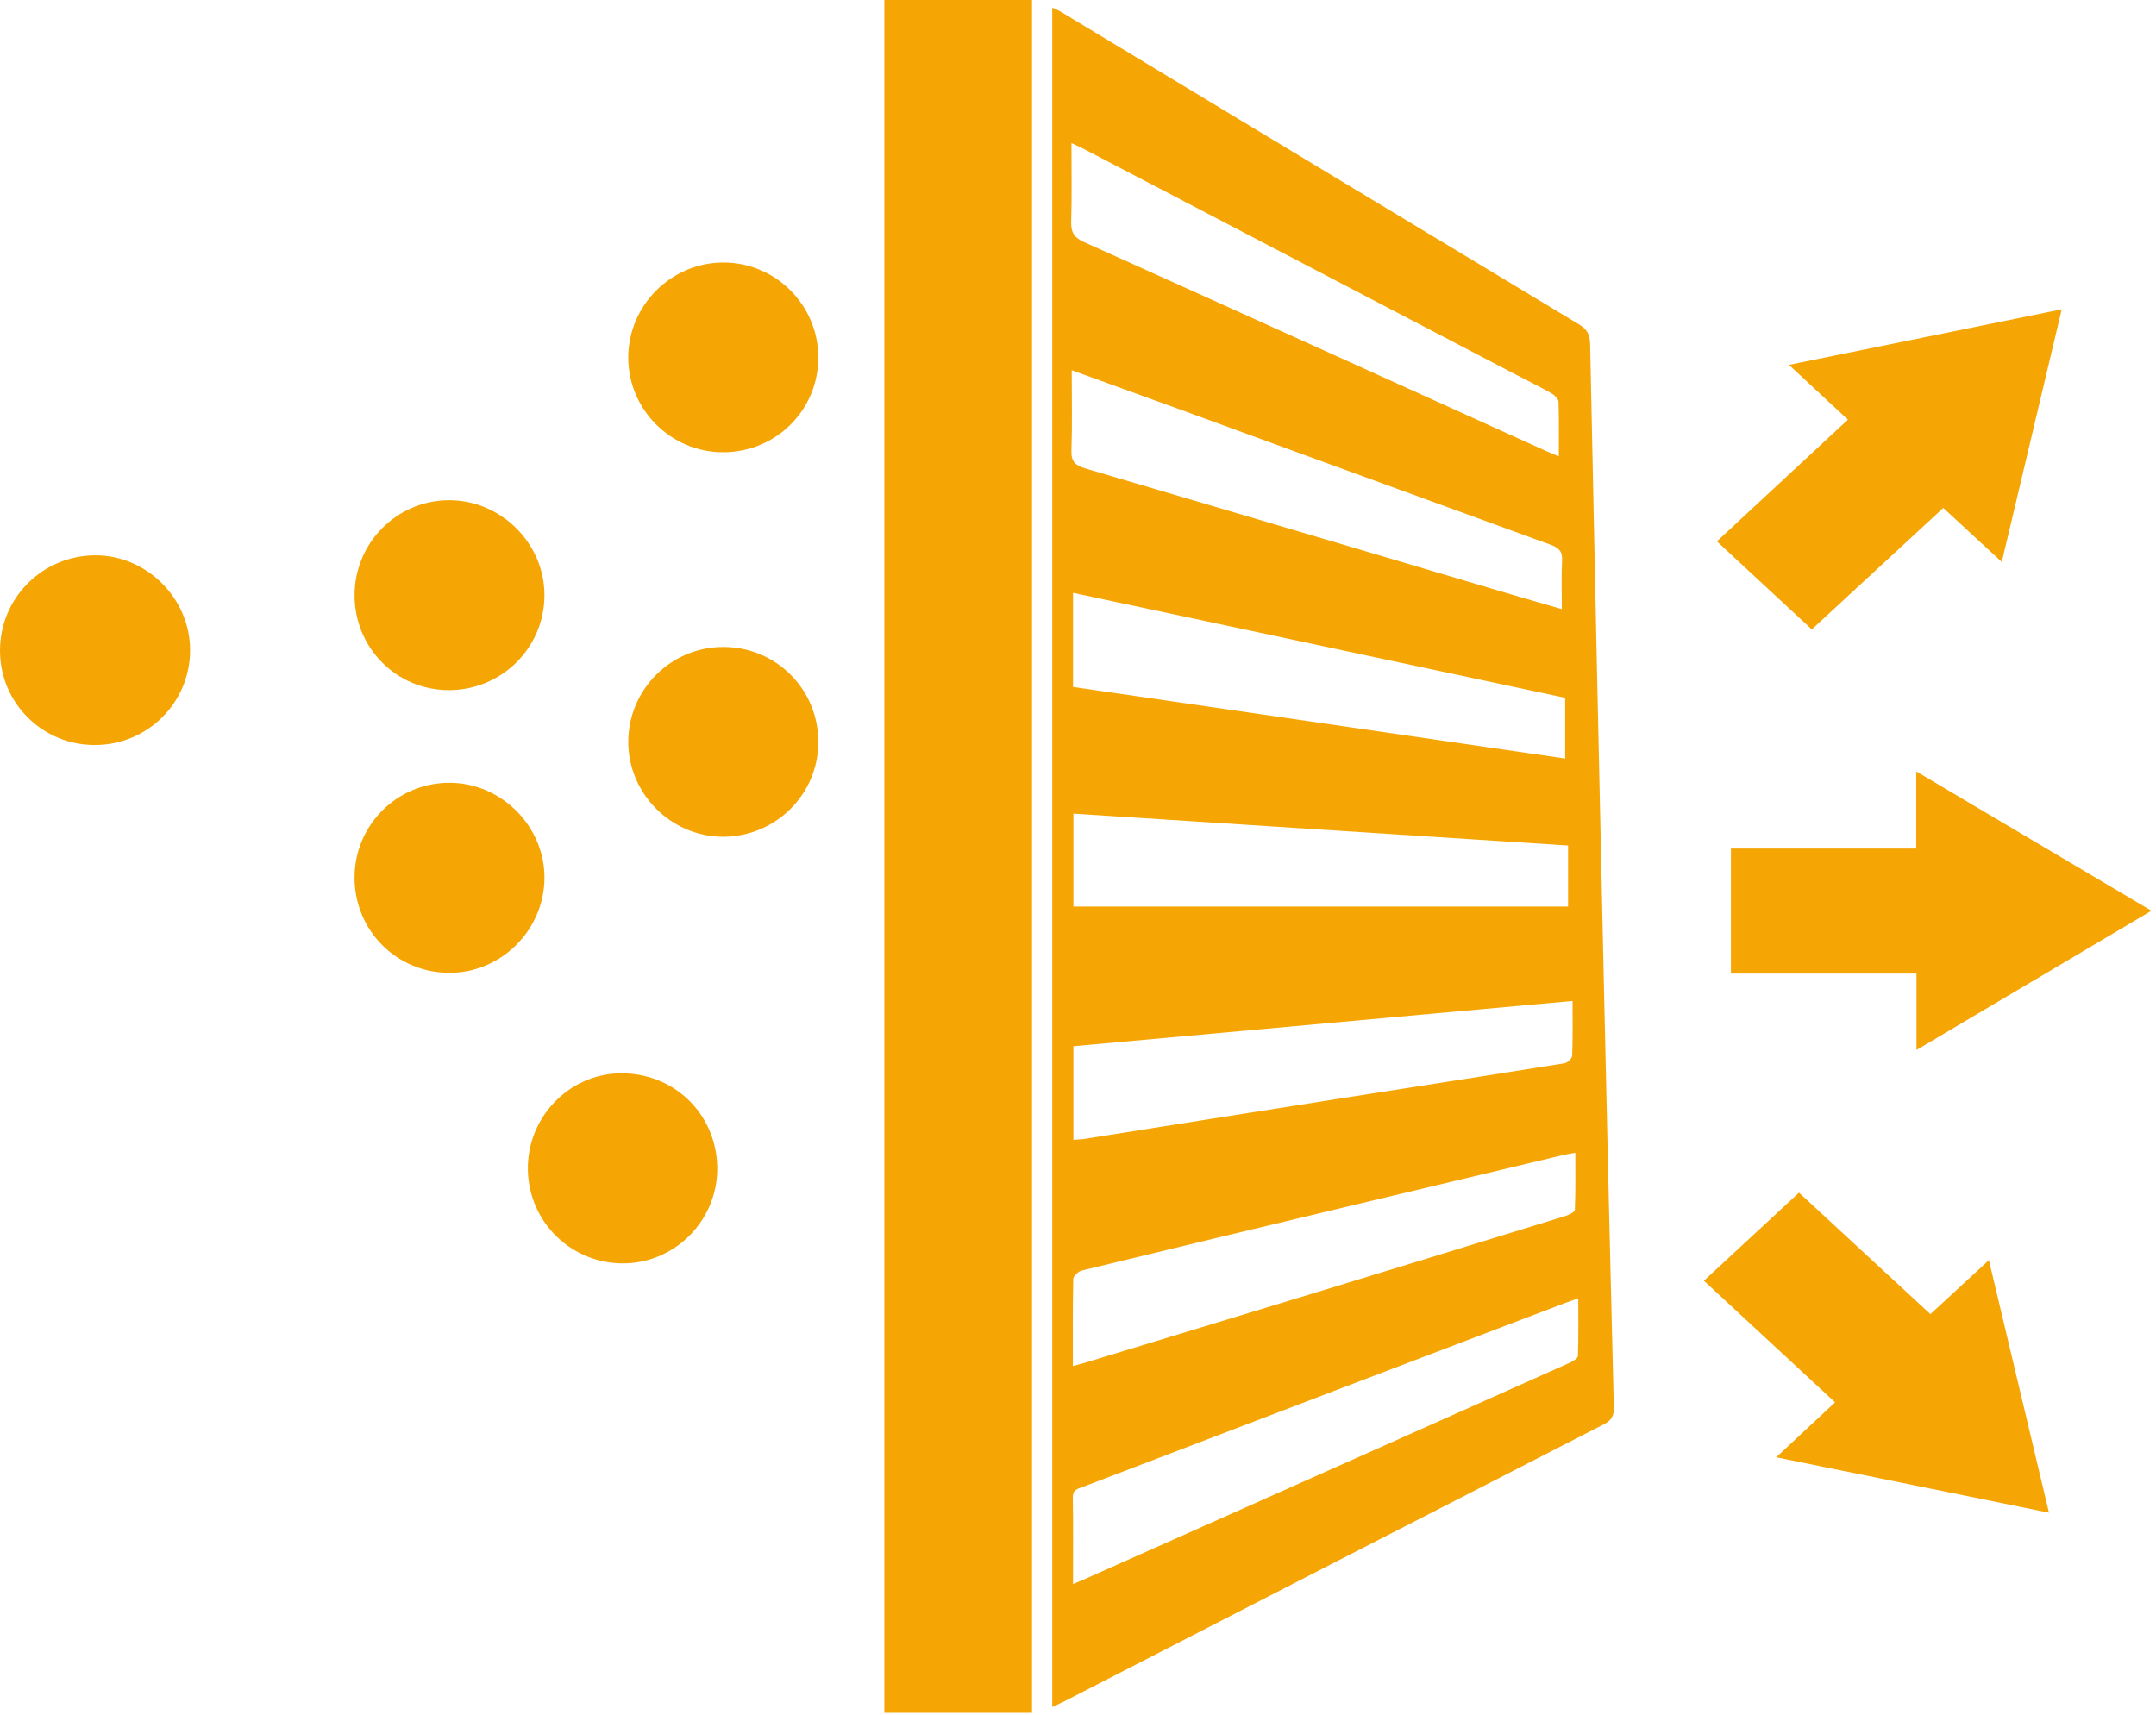 <svg width="88" height="70" viewBox="0 0 88 70" fill="none" xmlns="http://www.w3.org/2000/svg">
<path d="M42.949 69.688V0.312C43.078 0.373 43.191 0.413 43.29 0.474C50.339 4.729 57.386 8.988 64.439 13.236C64.763 13.431 64.895 13.643 64.903 14.033C65.085 22.95 65.28 31.867 65.478 40.785C65.602 46.335 65.731 51.886 65.87 57.436C65.879 57.788 65.79 57.978 65.462 58.146C58.137 61.898 50.818 65.664 43.498 69.427C43.342 69.507 43.181 69.577 42.949 69.688ZM43.797 64.666C44.032 64.567 44.193 64.502 44.352 64.431C47.496 63.029 50.641 61.626 53.785 60.224C57.209 58.697 60.635 57.171 64.057 55.639C64.193 55.578 64.4 55.457 64.404 55.357C64.433 54.593 64.419 53.827 64.419 53.003C64.162 53.094 64.011 53.144 63.863 53.2C60.858 54.344 57.852 55.487 54.847 56.633C51.299 57.987 47.752 59.343 44.205 60.698C43.998 60.777 43.784 60.805 43.789 61.13C43.808 62.277 43.797 63.425 43.797 64.666ZM43.791 55.765C44.021 55.703 44.176 55.665 44.328 55.619C47.51 54.652 50.692 53.686 53.873 52.715C57.208 51.697 60.543 50.675 63.876 49.647C64.028 49.6 64.276 49.486 64.28 49.394C64.312 48.63 64.298 47.864 64.298 47.061C64.046 47.107 63.92 47.124 63.796 47.154C60.86 47.854 57.924 48.554 54.988 49.258C51.377 50.123 47.765 50.987 44.157 51.867C44.016 51.901 43.81 52.087 43.807 52.207C43.781 53.369 43.791 54.532 43.791 55.765ZM64.186 40.863C57.315 41.486 50.564 42.099 43.812 42.711V46.533C43.987 46.518 44.13 46.515 44.269 46.493C47.685 45.954 51.1 45.409 54.516 44.873C57.629 44.383 60.744 43.905 63.855 43.407C63.979 43.387 64.167 43.208 64.171 43.097C64.2 42.374 64.186 41.65 64.186 40.863ZM63.884 28.488C57.159 27.053 50.484 25.629 43.797 24.202V28.044C50.513 29.021 57.192 29.993 63.884 30.966V28.488ZM64.003 34.517C57.233 34.081 50.526 33.649 43.813 33.216V37.009H64.003V34.517ZM43.744 15.114C43.744 16.268 43.769 17.334 43.732 18.398C43.717 18.846 43.895 19.004 44.293 19.121C50.104 20.832 55.911 22.557 61.719 24.277C62.396 24.478 63.074 24.671 63.749 24.866C63.749 24.169 63.724 23.523 63.758 22.879C63.779 22.495 63.611 22.356 63.28 22.235C58.207 20.391 53.139 18.534 48.069 16.682C46.661 16.168 45.25 15.66 43.744 15.114ZM63.625 18.628C63.625 17.848 63.638 17.124 63.612 16.401C63.608 16.283 63.457 16.131 63.335 16.063C62.858 15.792 62.364 15.549 61.877 15.295C56.006 12.228 50.134 9.16 44.262 6.094C44.11 6.015 43.953 5.946 43.733 5.841C43.733 6.964 43.754 8.01 43.722 9.055C43.709 9.489 43.846 9.702 44.251 9.884C50.541 12.716 56.822 15.567 63.105 18.412C63.264 18.484 63.426 18.546 63.625 18.628Z" fill="#F5A605"/>
<path d="M36.096 0H42.123V69.924H36.096V0Z" fill="#F5A605"/>
<path d="M78.214 34.642V31.493C81.441 33.405 84.587 35.269 87.814 37.18C84.595 39.088 81.447 40.953 78.223 42.864V39.746H70.65V34.642L78.214 34.642Z" fill="#F5A605"/>
<path d="M70.077 22.1C71.887 20.419 73.639 18.791 75.425 17.132C74.632 16.395 73.866 15.683 73.019 14.895C76.753 14.134 80.397 13.392 84.152 12.627C83.332 16.084 82.528 19.475 81.706 22.942C80.878 22.177 80.12 21.477 79.317 20.735C77.528 22.389 75.754 24.028 73.951 25.695C72.654 24.492 71.389 23.318 70.077 22.1Z" fill="#F5A605"/>
<path d="M72.497 59.491C73.336 58.708 74.099 57.997 74.901 57.249C73.119 55.597 71.356 53.962 69.547 52.285C70.838 51.089 72.113 49.907 73.428 48.688C75.218 50.343 76.984 51.975 78.791 53.647C79.57 52.93 80.337 52.223 81.18 51.445C82.002 54.901 82.806 58.279 83.632 61.754C79.915 60.998 76.258 60.255 72.497 59.491Z" fill="#F5A605"/>
<path d="M14.471 35.828C14.47 33.677 16.216 31.942 18.368 31.956C20.477 31.97 22.233 33.74 22.223 35.844C22.212 37.962 20.463 39.712 18.352 39.715C16.195 39.718 14.472 37.993 14.471 35.828Z" fill="#F5A605"/>
<path d="M14.472 24.301C14.473 22.165 16.191 20.431 18.316 20.42C20.448 20.41 22.23 22.183 22.222 24.308C22.214 26.455 20.469 28.179 18.307 28.174C16.181 28.17 14.47 26.443 14.472 24.301Z" fill="#F5A605"/>
<path d="M29.527 26.411C31.686 26.415 33.409 28.147 33.402 30.306C33.395 32.427 31.657 34.154 29.525 34.16C27.391 34.165 25.628 32.393 25.644 30.257C25.66 28.131 27.4 26.407 29.527 26.411Z" fill="#F5A605"/>
<path d="M29.521 18.463C27.396 18.466 25.652 16.736 25.643 14.614C25.634 12.477 27.392 10.714 29.53 10.716C31.653 10.717 33.392 12.451 33.401 14.576C33.41 16.73 31.684 18.459 29.521 18.463Z" fill="#F5A605"/>
<path d="M3.882 30.415C1.743 30.422 0.012 28.712 6.69237e-05 26.582C-0.012 24.431 1.712 22.689 3.869 22.671C5.97 22.654 7.748 24.414 7.759 26.52C7.77 28.669 6.039 30.407 3.882 30.415Z" fill="#F5A605"/>
<path d="M29.275 47.626C29.323 49.751 27.62 51.534 25.503 51.575C23.351 51.617 21.583 49.913 21.545 47.761C21.508 45.645 23.188 43.867 25.271 43.818C27.469 43.765 29.226 45.436 29.275 47.626Z" fill="#F5A605"/>
</svg>
